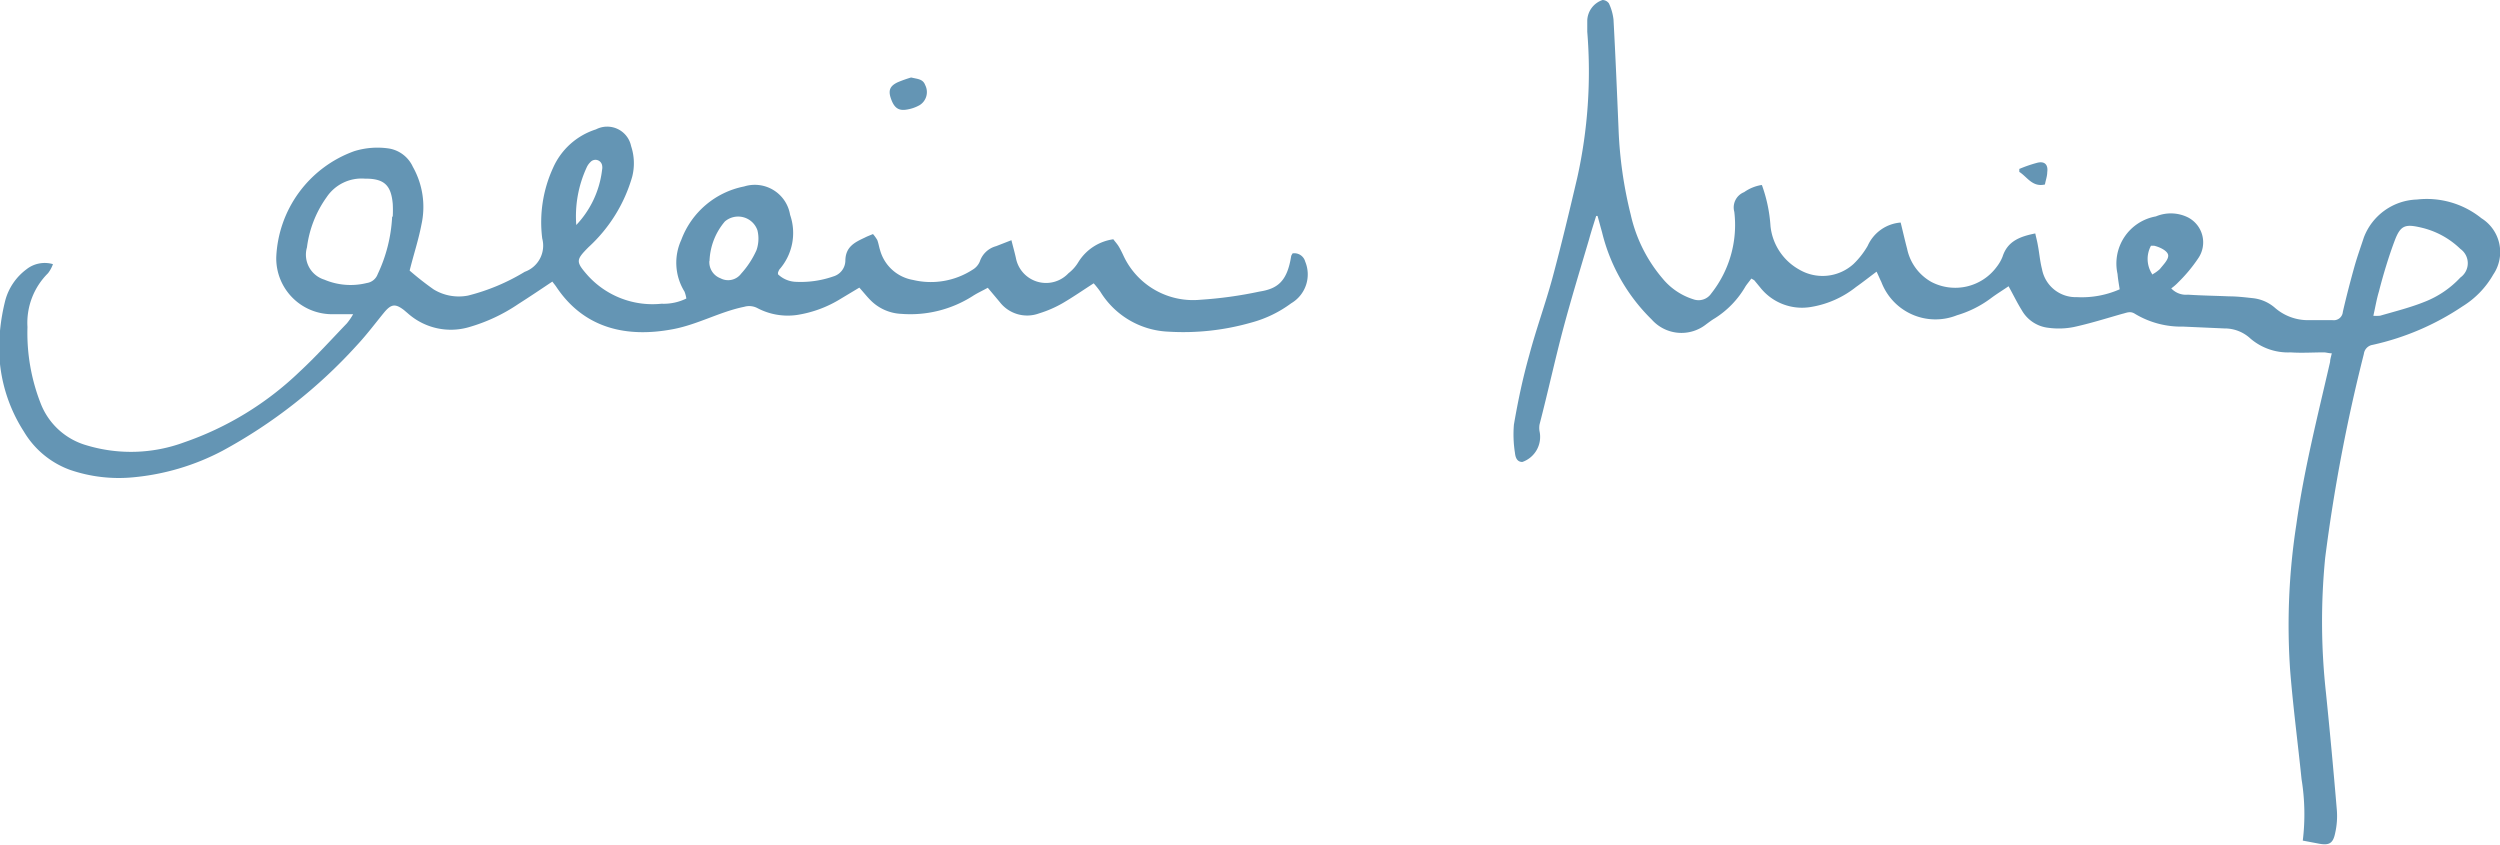 <svg xmlns="http://www.w3.org/2000/svg" xmlns:xlink="http://www.w3.org/1999/xlink" viewBox="0 0 162.89 55.03"><defs><style>.a{fill:none;}.b{clip-path:url(#a);}.c{fill:#6495b4;}</style><clipPath id="a" transform="translate(0)"><rect class="a" width="162.89" height="55.03"/></clipPath></defs><title>logo.svg</title><g class="b"><path class="c" d="M140.22,17.89a2.49,2.49,0,0,0,.51-.36c.22-.28.57-.62.54-.9s-.53-.53-.92-.62c0,0-.1,0-.2,0a1.8,1.8,0,0,0,.07,1.84m14.36,2.72a2.41,2.41,0,0,0,.5,0c1-.29,2-.54,2.91-.91a6.31,6.31,0,0,0,2.32-1.58,1.14,1.14,0,0,0,0-1.86,5.44,5.44,0,0,0-2.59-1.4c-1-.23-1.31-.14-1.68.83S155.28,17.89,155,19c-.15.49-.23,1-.37,1.61m-39.83-8.55a9.7,9.7,0,0,1,.56,2.69,3.68,3.68,0,0,0,1.88,2.82,3,3,0,0,0,3.54-.38,5.41,5.41,0,0,0,.91-1.17,2.57,2.57,0,0,1,2.15-1.52c.14.57.27,1.14.42,1.71a3.23,3.23,0,0,0,1.58,2.16,3.36,3.36,0,0,0,4.27-1,2.65,2.65,0,0,0,.37-.65c.32-1,1.12-1.31,2.13-1.51.06.28.13.53.17.78.1.52.13,1,.27,1.55a2.23,2.23,0,0,0,2.26,1.82,6.13,6.13,0,0,0,2.8-.51c-.05-.33-.11-.64-.14-1a3.12,3.12,0,0,1,2.5-3.75,2.52,2.52,0,0,1,2.08.06,1.83,1.83,0,0,1,.67,2.68,9.78,9.78,0,0,1-1.28,1.54,3.29,3.29,0,0,1-.47.41,1.32,1.32,0,0,0,1.09.41c.9.06,1.79.07,2.69.11.52,0,1,.06,1.56.12a2.61,2.61,0,0,1,1.41.62,3.27,3.27,0,0,0,2.2.81h1.56a.59.59,0,0,0,.67-.54c.23-1,.49-2,.77-3,.18-.63.4-1.24.6-1.85A3.83,3.83,0,0,1,157.48,13a5.67,5.67,0,0,1,4.2,1.22,2.6,2.6,0,0,1,.77,3.67,5.81,5.81,0,0,1-2,2.07,17.12,17.12,0,0,1-5.86,2.51.68.68,0,0,0-.57.59,111,111,0,0,0-2.52,13.28,42.44,42.44,0,0,0,.05,8.8q.39,3.83.71,7.65a5,5,0,0,1-.11,1.49c-.14.69-.4.82-1.11.68l-1-.19a14.23,14.23,0,0,0-.08-4c-.24-2.35-.55-4.69-.74-7.05a42.92,42.92,0,0,1,.4-9.54c.5-3.58,1.39-7.08,2.2-10.6,0-.16.06-.33.11-.56-.2,0-.36-.06-.52-.06-.72,0-1.44.05-2.16,0a3.77,3.77,0,0,1-2.62-.9,2.46,2.46,0,0,0-1.7-.66l-2.69-.12a5.83,5.83,0,0,1-3.13-.83c-.32-.21-.56-.06-.84,0-1.05.3-2.1.63-3.16.86a5,5,0,0,1-1.63.05,2.28,2.28,0,0,1-1.75-1.15c-.3-.48-.55-1-.86-1.56-.39.27-.79.51-1.16.79a7,7,0,0,1-2.2,1.1,3.77,3.77,0,0,1-4.93-2.17c-.1-.2-.18-.4-.31-.67-.47.35-.9.69-1.34,1A6.36,6.36,0,0,1,118,20a3.47,3.47,0,0,1-3.32-1.28l-.38-.46s-.08-.05-.19-.11c-.12.17-.26.33-.38.51a6,6,0,0,1-2,2.08c-.19.11-.37.25-.55.38a2.59,2.59,0,0,1-3.56-.3,11.88,11.88,0,0,1-3.24-5.7c-.1-.35-.19-.7-.29-1.05H104c-.16.52-.32,1-.47,1.55-.57,1.93-1.16,3.86-1.68,5.81s-1,4.15-1.54,6.23a1.32,1.32,0,0,0,0,.44,1.73,1.73,0,0,1-1.12,2c-.35,0-.45-.3-.48-.58a7.71,7.71,0,0,1-.07-1.85c.26-1.52.57-3,1-4.53.45-1.7,1.06-3.36,1.52-5.06.58-2.16,1.1-4.33,1.61-6.51a31.91,31.91,0,0,0,.65-9.5c0-.25,0-.49,0-.74A1.46,1.46,0,0,1,104.42,0a.53.53,0,0,1,.41.22,3.37,3.37,0,0,1,.3,1.06c.13,2.39.23,4.78.33,7.17a27.11,27.11,0,0,0,.79,5.53,9.66,9.66,0,0,0,2.08,4.17,4.24,4.24,0,0,0,2,1.35,1,1,0,0,0,1.17-.38A7.19,7.19,0,0,0,113,13.8a1.07,1.07,0,0,1,.64-1.28,2.71,2.71,0,0,1,1.1-.46" transform="translate(0)"/><path class="c" d="M37.52,14.69a6.28,6.28,0,0,0,1.71-3.63.72.72,0,0,0,0-.29.44.44,0,0,0-.76-.21,1.11,1.11,0,0,0-.25.36,7.59,7.59,0,0,0-.67,3.77M46.22,17a1.12,1.12,0,0,0,.72,1.13,1.06,1.06,0,0,0,1.35-.3,5.8,5.8,0,0,0,1-1.53,2.29,2.29,0,0,0,.06-1.3,1.33,1.33,0,0,0-2.12-.57,4.19,4.19,0,0,0-1,2.57m-20.64-2.9a7.48,7.48,0,0,0,0-.82c-.11-1.23-.57-1.65-1.82-1.64a2.74,2.74,0,0,0-2.49,1.21A7.15,7.15,0,0,0,20,16.12a1.7,1.7,0,0,0,1.13,2.1,4.38,4.38,0,0,0,2.77.22.89.89,0,0,0,.71-.58,9.87,9.87,0,0,0,.94-3.73M36,18.34c-.78.52-1.49,1-2.23,1.47a11.22,11.22,0,0,1-3.23,1.51,4.21,4.21,0,0,1-3.87-.82l-.34-.29c-.57-.44-.84-.41-1.31.16s-1.14,1.46-1.77,2.13a33.1,33.1,0,0,1-8.77,6.88A15.5,15.5,0,0,1,8.67,31.1a9.77,9.77,0,0,1-4.12-.49,5.8,5.8,0,0,1-3-2.5A10.13,10.13,0,0,1,0,21.55a13.24,13.24,0,0,1,.35-2,3.74,3.74,0,0,1,1.37-2,1.92,1.92,0,0,1,1.73-.34,2.14,2.14,0,0,1-.32.59,4.55,4.55,0,0,0-1.34,3.51,12.58,12.58,0,0,0,.87,5,4.54,4.54,0,0,0,3,2.71A10,10,0,0,0,12,28.82a20.49,20.49,0,0,0,7.52-4.6c1.08-1,2.06-2.09,3.08-3.15a4,4,0,0,0,.41-.6H21.79A3.64,3.64,0,0,1,18,16.76a7.69,7.69,0,0,1,5.08-6.91,5.09,5.09,0,0,1,2.29-.17,2.09,2.09,0,0,1,1.53,1.19,5.32,5.32,0,0,1,.56,3.76c-.19,1-.5,1.92-.77,3a19.07,19.07,0,0,0,1.57,1.23,3.15,3.15,0,0,0,2.23.4,13.38,13.38,0,0,0,3.7-1.55,1.81,1.81,0,0,0,1.14-2.17,8.48,8.48,0,0,1,.7-4.59,4.56,4.56,0,0,1,2.8-2.52,1.59,1.59,0,0,1,2.29,1.09,3.55,3.55,0,0,1,.07,2,9.93,9.93,0,0,1-2.84,4.58c-.82.83-.85.94-.08,1.82a5.69,5.69,0,0,0,4.83,1.87,3.36,3.36,0,0,0,1.62-.34A2.15,2.15,0,0,0,44.6,19a3.57,3.57,0,0,1-.21-3.37,5.5,5.5,0,0,1,4.09-3.48,2.33,2.33,0,0,1,3,1.85,3.6,3.6,0,0,1-.7,3.56,1.21,1.21,0,0,0-.09.2s0,0,0,.11a1.77,1.77,0,0,0,1.11.49,6.45,6.45,0,0,0,2.5-.35,1.09,1.09,0,0,0,.78-1c0-.93.61-1.22,1.27-1.53.15-.08.32-.14.53-.23a2.55,2.55,0,0,1,.28.39c.08.21.11.43.18.65a2.7,2.7,0,0,0,2.15,1.95,5,5,0,0,0,3.87-.66,1.13,1.13,0,0,0,.48-.54,1.54,1.54,0,0,1,1.06-1l1-.39c.11.44.21.79.29,1.15a2,2,0,0,0,3.43,1,2.57,2.57,0,0,0,.64-.72,3.2,3.2,0,0,1,2.28-1.49c.11.15.24.29.34.45s.24.44.34.66a5,5,0,0,0,5,2.83A26.45,26.45,0,0,0,82.05,19c1.16-.18,1.82-.63,2.08-2.33a1.65,1.65,0,0,1,.09-.16.73.73,0,0,1,.82.53,2.18,2.18,0,0,1-.91,2.72,7.7,7.7,0,0,1-2.61,1.26,16.08,16.08,0,0,1-5.39.59A5.47,5.47,0,0,1,71.69,19a6,6,0,0,0-.43-.54c-.7.45-1.35.9-2,1.28a7.45,7.45,0,0,1-1.56.68,2.25,2.25,0,0,1-2.56-.74l-.78-.93c-.32.18-.68.34-1,.55a7.55,7.55,0,0,1-4.63,1.15,3,3,0,0,1-1.95-.83c-.27-.26-.5-.56-.79-.88l-1.2.72a7.62,7.62,0,0,1-2.85,1.06,4.24,4.24,0,0,1-2.6-.45,1.15,1.15,0,0,0-.85-.08c-1.58.32-3,1.14-4.6,1.45-3,.58-5.8,0-7.63-2.73-.07-.11-.15-.2-.27-.36" transform="translate(0)"/><path class="c" d="M59.38,5.05c.37.1.75.08.9.49a1,1,0,0,1-.36,1.31,2.5,2.5,0,0,1-.91.3c-.53.07-.8-.19-1-.85-.12-.45,0-.71.48-.94a8.29,8.29,0,0,1,.87-.31" transform="translate(0)"/><path class="c" d="M131.59,11a8.5,8.5,0,0,1,1.17-.4c.47-.11.7.14.63.62,0,.26-.1.52-.15.8-.82.19-1.15-.49-1.67-.82,0-.07,0-.14,0-.2" transform="translate(0)"/></g></svg>